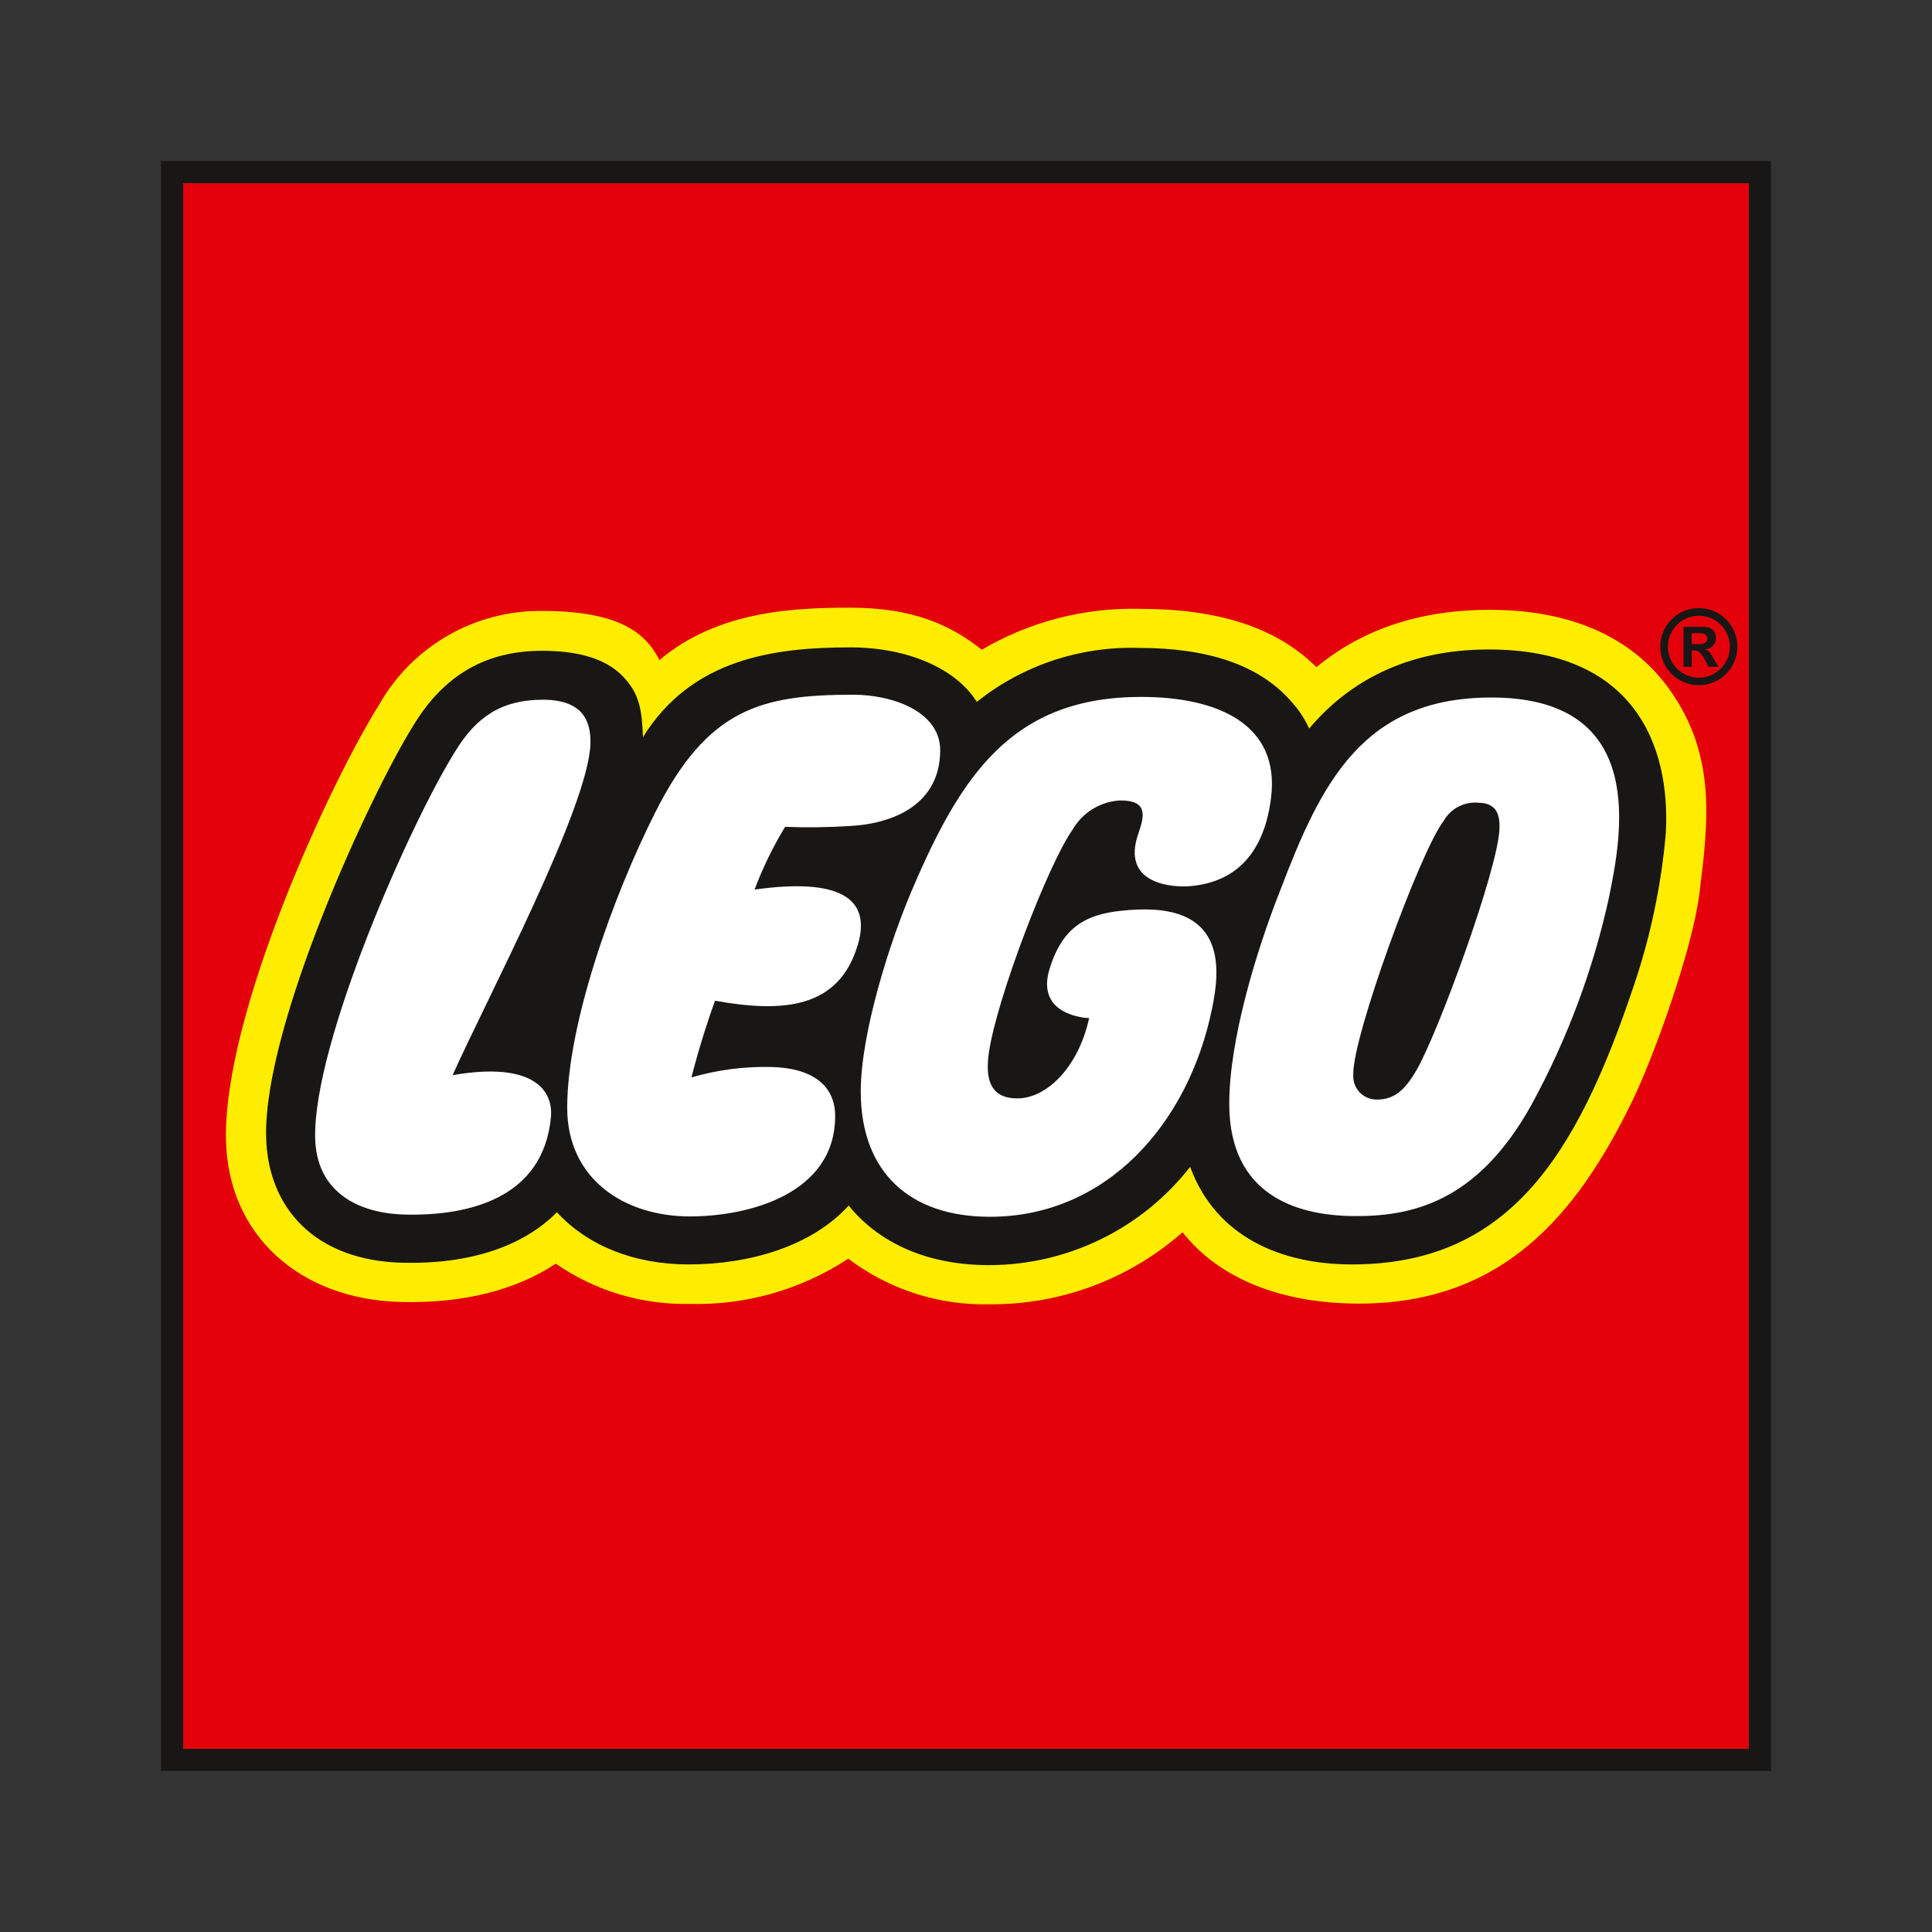 <svg viewBox="0 0 600 600" version="1.1" height="600" width="600" xmlns="http://www.w3.org/2000/svg" id="LEGO_logo">
  
  <rect x="0" y="0" width="600" height="600" fill="#333333" stroke="none"/>
  
  <defs>
    <style>
      .st0 {
        fill: #181716;
      }

      .st1 {
        fill: #fff;
      }

      .st2 {
        fill: #e3000b;
      }

      .st3 {
        fill: #ffed00;
      }
    </style>
  </defs>
  <path d="M53.39,53.332v493.329h493.325V53.332H53.39Z" class="st1"></path>
  <path d="M53.39,53.332v493.329h493.325V53.332H53.39ZM513.893,258.399c-1.393,16.121-4.757,32.011-10.015,47.315-17.35,51.544-37.458,83.496-84.039,83.496-13.709,0-38.04-3.644-47.001-28.042l-2.117-5.786-3.821,4.84c-14.278,18.311-36.157,29.073-59.376,29.207-17.777.085-32.053-5.874-41.275-17.226l-2.536-3.115-2.695,2.977c-9.878,10.894-27.051,17.142-47.145,17.142-15.78,0-29.404-5.362-38.368-15.088l-2.445-2.66-2.54,2.568c-9.966,10.061-25.668,15.131-45.413,14.665-23.954-.568-38.534-13.935-39.003-35.772-.727-33.666,31.859-104.493,45.343-126.03,8.759-14.386,20.814-21.361,36.823-21.361,10.911,0,18.369,2.282,22.8,6.974,4.032,4.269,4.833,7.874,5.189,16.531l.462,11.201,5.909-9.525c14.305-23.047,38.008-26.226,61.493-26.226,16.327,0,30.575,5.997,36.297,15.3l2.117,3.422,3.066-2.6c13.646-10.815,30.672-16.464,48.077-15.953,20.627,0,35.631,5.129,44.567,15.244,2.171,2.302,3.944,4.949,5.249,7.832l2.3,4.819,3.443-4.075c13.088-15.487,30.97-23.336,53.153-23.336,17.568,0,30.907,4.667,39.638,13.875,10.915,11.554,12.478,27.795,11.864,39.388h0Z" class="st3"></path>
  <path d="M53.39,53.332v493.329h493.325V53.332H53.39ZM527.786,277.325c-2.233,17.949-14.369,51.213-20.814,64.506-17.286,35.631-40.404,63.017-84.928,63.017-23.784,0-43.349-7.585-54.79-22.165-16.51,14.556-37.804,22.52-59.814,22.373-15.847.407-31.362-4.585-43.999-14.157-14.586,9.596-31.759,14.497-49.213,14.044-14.845.319-29.412-4.054-41.628-12.495-12.45,8.262-28.766,12.347-47.918,11.906-31.87-.751-53.869-20.966-54.501-50.306-.84-38.982,31.997-110.335,47.47-135.044,10.327-18.342,29.859-29.568,50.906-29.259,23.509,0,32.029,6.72,36.22,15.268,18.133-15.406,42.178-16.288,59.295-16.288,18.895,0,30.745,5.013,40.834,13.053,14.816-8.695,31.76-13.092,48.934-12.7,24.342,0,42.404,5.644,55.012,18.122,14.707-12.234,33.115-17.815,53.735-17.815,27.249,0,45.18,9.832,55.711,24.483,14.873,20.655,12.22,41.466,9.486,63.458h.002Z" class="st2"></path>
  <path d="M50,49.998v500.004h500V49.998H50ZM543.117,56.888v486.228H56.89V56.888h486.228-.001Z" class="st0"></path>
  <path d="M525.38,200.028v-3.401h2.314c1.69,0,2.561.593,2.561,1.683,0,.871-.564,1.715-2.279,1.715l-2.596.004h0ZM533.673,207.083l-1.439-2.494c-1.256-2.184-1.598-2.526-2.663-2.903v-.063c1.88-.046,3.373-1.595,3.351-3.475,0-1.968-1.252-3.468-3.912-3.468h-6.184v12.407h2.558v-5.084h.469c1.097,0,1.535.127,2.036.624.669.732,1.236,1.551,1.686,2.434l1.002,2.028,3.097-.007h-.001ZM527.567,191.208c5.317-.018,9.641,4.279,9.659,9.596.018,5.317-4.278,9.641-9.596,9.659-5.317.018-9.641-4.279-9.659-9.596v-.025c.01-5.296,4.292-9.592,9.589-9.617l.007-.018h0ZM527.567,188.841c-6.615.01-11.969,5.38-11.959,11.994s5.38,11.969,11.994,11.959c6.601-.01,11.949-5.358,11.959-11.959.014-6.601-5.326-11.963-11.927-11.977h-.074l.007-.018h0Z" class="st0"></path>
  <path d="M462.356,201.697c-25.841,0-43.692,10.231-55.781,24.557-1.442-3.173-3.393-6.089-5.775-8.632-9.878-11.187-25.802-16.408-47.149-16.408-18.228-.551-36.059,5.393-50.31,16.771-6.276-10.188-21.216-16.933-39.236-16.933-23.544,0-49.202,3.33-64.421,27.87-.353-8.819-1.164-13.501-6.128-18.757-6.033-6.389-15.794-8.054-25.308-8.054-17.328,0-30.36,7.567-39.744,22.98-13.614,21.749-46.609,93.282-45.861,127.928.48,22.38,15.498,38.513,42.369,39.141,20.997.504,37.465-5.105,47.943-15.681,9.402,10.209,23.746,16.2,40.905,16.2,19.11,0,38.344-5.736,49.699-18.281,9.567,11.762,24.627,18.591,43.984,18.5,24.268-.138,47.136-11.382,62.064-30.515,7.966,21.689,28.176,30.297,50.239,30.297,48.362,0,69.607-33.253,87.306-85.842,5.36-15.598,8.783-31.795,10.192-48.228,1.461-27.661-10.238-56.91-54.988-56.91v-.003ZM140.565,333.897c25.023-4.343,31.316,4.703,30.526,13.078-2.36,25.079-25.368,30.692-45.343,30.219-14.489-.353-27.517-6.978-27.87-23.802-.631-29.429,29.379-97.508,43.512-120.079,6.523-10.71,14.464-16.009,27.164-16.009,12.016,0,14.993,6.17,14.817,13.557-.501,19.703-32.357,79.629-42.806,103.036ZM222.057,310.783c-1.655,4.48-4.791,13.864-7.324,23.816,8.091-2.36,16.499-3.449,24.924-3.228,12.023.296,19.706,5.292,19.706,15.219,0,24.098-26.638,31.179-45.113,31.179-20.292,0-38.1-11.554-38.1-33.74,0-26.01,14.111-65.455,27.337-91.722,16.249-32.262,32.851-36.555,61.447-36.555,12.573,0,27.051,5.376,27.051,17.233,0,16.45-13.935,22.73-27.75,23.516-6.794.45-13.608.543-20.412.279-3.764,6.185-6.94,12.71-9.486,19.487,25.583-3.598,36.431,2.208,32.103,17.004-5.853,19.992-23.178,21.308-44.394,17.512h.011ZM347.89,248.584c-6.165.331-11.742,3.763-14.817,9.116-7.408,10.41-23.481,52.141-25.982,69.279-1.715,11.744,3.355,14.136,8.897,14.136,8.886,0,18.852-9.405,22.253-24.927,0,0-16.933-.409-12.252-15.413,4.533-14.563,13.127-17.717,27.383-18.302,28.085-1.147,25.312,19.593,23.065,30.649-7.299,35.909-32.854,64.76-69.007,64.76-24.754,0-40.118-13.691-40.118-38.936,0-17.992,8.922-46.214,15.995-62.735,15.057-35.165,30.84-59.778,71.06-59.778,24.13,0,43.166,8.668,40.375,31.277-2.05,16.581-10.354,26.335-25.439,27.517-4.233.332-21.481-.106-15.755-16.436,1.997-5.715,2.815-10.206-5.669-10.206h.011ZM499.786,278.267c-4.926,22.673-13.076,44.522-24.201,64.883-16.933,30.459-37.507,34.72-55.467,34.509s-38.206-6.847-38.361-34.572c-.109-19.893,8.467-47.978,15.755-66.379,12.7-33.362,25.672-60.569,66.675-60.082,47.84.582,39.321,43.11,35.588,61.638l.011.003h0ZM465.679,257.411c-.508,12.774-19.233,63.853-25.887,75.142-2.882,4.886-6.131,8.925-11.994,8.925-3.999.162-7.372-2.948-7.534-6.946-.011-.272-.007-.544.013-.815-.37-11.525,20.782-69.328,28.018-78.705,2.176-3.903,6.457-6.145,10.904-5.711,6.001.053,6.618,4.385,6.47,8.107l.011.003h-.001Z" class="st0"></path>
</svg>